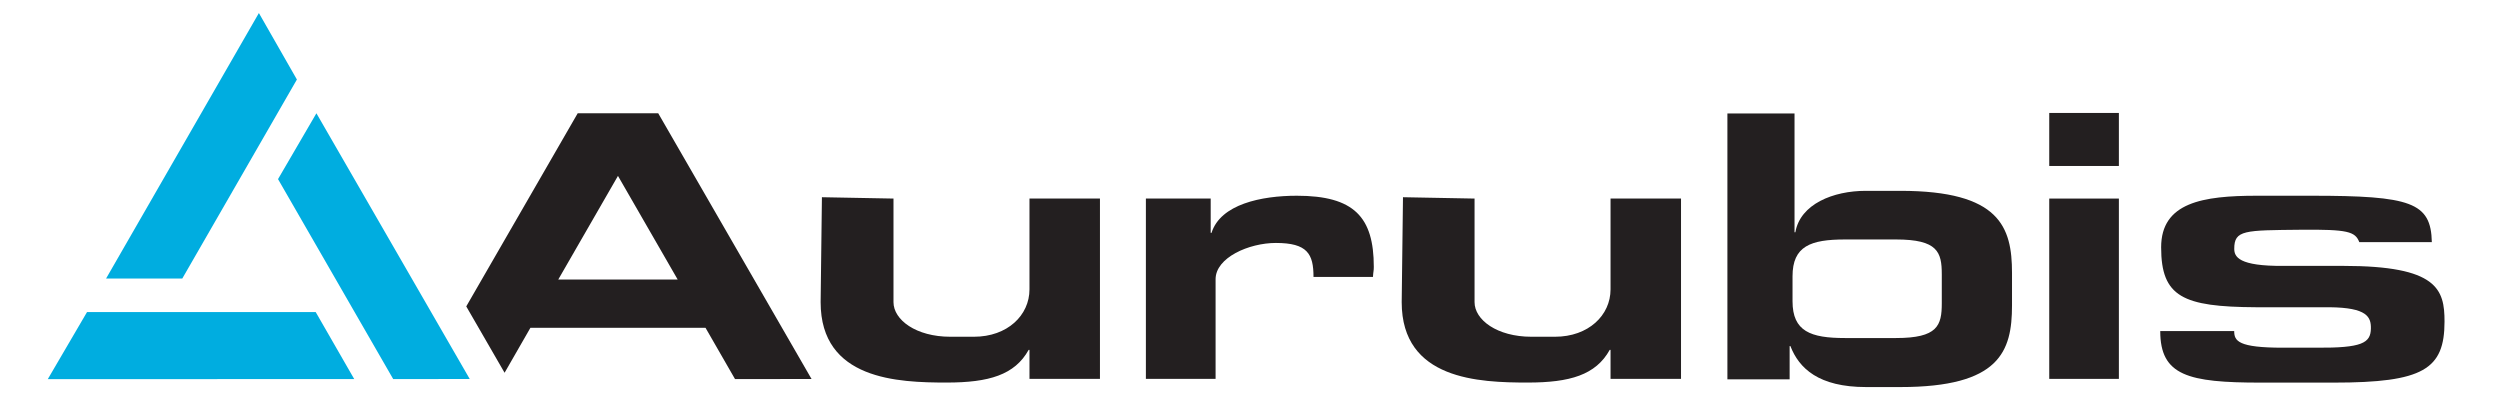 <?xml version="1.0" encoding="UTF-8" standalone="no"?>
<svg xmlns:svg="http://www.w3.org/2000/svg" xmlns="http://www.w3.org/2000/svg" version="1.0" width="48.51" height="7.76" id="svg2403" xml:space="preserve">
  <defs id="defs2406">
    <clipPath id="clipPath2418">
      <path d="M 0.03,595.26 L 297.638,595.26 L 297.638,0 L 0.03,0 L 0.03,595.26 z" id="path2420"></path>
    </clipPath>
  </defs>
  <g transform="matrix(1.25, 0, 0, -1.25, -262.869, 343.943)" id="g2412">
    <g transform="translate(211.037, 269.269)" id="g2536">
      <path d="M 0,0 L 4.757,0.001 L 4.159,1.041 L 0.609,1.041 L 0,0" id="path2538" style="fill: rgb(0, 173, 224); fill-opacity: 1; fill-rule: nonzero; stroke: none;"></path>
    </g>
    <g transform="translate(214.314, 274.952)" id="g2540">
      <path d="M 0,0 L -2.372,-4.121 L -1.189,-4.121 L 0.59,-1.032 L 0,0" id="path2542" style="fill: rgb(0, 173, 224); fill-opacity: 1; fill-rule: nonzero; stroke: none;"></path>
    </g>
    <g transform="translate(217.587, 269.271)" id="g2544">
      <path d="M 0,0 L -2.38,4.125 L -2.976,3.103 L -1.188,-0.001 L 0,0" id="path2546" style="fill: rgb(0, 173, 224); fill-opacity: 1; fill-rule: nonzero; stroke: none;"></path>
    </g>
    <g transform="translate(228.083, 269.273)" id="g2548">
      <path d="M 0,0 L 1.082,0 L 1.082,1.547 C 1.082,1.882 1.599,2.11 2.018,2.11 C 2.507,2.11 2.602,1.94 2.602,1.583 L 3.525,1.583 C 3.531,1.682 3.538,1.668 3.538,1.739 C 3.538,2.513 3.231,2.843 2.343,2.843 C 1.791,2.843 1.159,2.711 1.019,2.267 L 1.006,2.267 L 1.006,2.799 L 0,2.799 L 0,0" id="path2550" style="fill: rgb(35, 31, 32); fill-opacity: 1; fill-rule: nonzero; stroke: none;"></path>
    </g>
    <path d="M 242.106,269.273 L 243.187,269.273 L 243.187,272.072 L 242.106,272.072 L 242.106,269.273 z" id="path2552" style="fill: rgb(35, 31, 32); fill-opacity: 1; fill-rule: nonzero; stroke: none;"></path>
    <path d="M 242.106,272.578 L 243.187,272.578 L 243.187,273.401 L 242.106,273.401 L 242.106,272.578 z" id="path2554" style="fill: rgb(35, 31, 32); fill-opacity: 1; fill-rule: nonzero; stroke: none;"></path>
    <g transform="translate(243.829, 270.015)" id="g2556">
      <path d="M 0,0 C 0,-0.692 0.434,-0.8 1.558,-0.8 L 2.695,-0.8 C 4.085,-0.8 4.413,-0.593 4.413,0.148 C 4.413,0.647 4.305,1.012 2.845,1.012 L 1.915,1.012 C 1.214,1.006 1.15,1.155 1.149,1.276 C 1.148,1.571 1.309,1.564 2.182,1.573 C 2.912,1.58 3.026,1.545 3.09,1.381 L 4.216,1.381 C 4.203,1.999 3.89,2.101 2.35,2.101 L 1.499,2.101 C 0.661,2.101 0.014,1.997 0.014,1.3 C 0.014,0.531 0.35,0.376 1.487,0.37 L 2.629,0.37 C 3.212,0.364 3.273,0.219 3.27,0.04 C 3.267,-0.186 3.13,-0.263 2.426,-0.258 L 1.903,-0.258 C 1.211,-0.258 1.148,-0.154 1.148,0 L 0,0" id="path2558" style="fill: rgb(35, 31, 32); fill-opacity: 1; fill-rule: nonzero; stroke: none;"></path>
    </g>
    <g transform="translate(227.37, 272.072)" id="g2560">
      <path d="M 0,0 L -1.094,0 L -1.094,-1.41 C -1.094,-1.811 -1.435,-2.145 -1.956,-2.145 L -2.323,-2.145 C -2.856,-2.145 -3.205,-1.882 -3.205,-1.608 L -3.205,0 L -4.316,0.021 L -4.336,-1.608 C -4.336,-2.815 -3.133,-2.856 -2.378,-2.856 C -1.724,-2.856 -1.323,-2.738 -1.107,-2.349 L -1.094,-2.349 L -1.094,-2.799 L 0,-2.799 L 0,0" id="path2562" style="fill: rgb(35, 31, 32); fill-opacity: 1; fill-rule: nonzero; stroke: none;"></path>
    </g>
    <g transform="translate(236.39, 272.072)" id="g2564">
      <path d="M 0,0 L -1.094,0 L -1.094,-1.41 C -1.094,-1.811 -1.436,-2.145 -1.956,-2.145 L -2.323,-2.145 C -2.856,-2.145 -3.205,-1.882 -3.205,-1.608 L -3.205,0 L -4.316,0.021 L -4.336,-1.608 C -4.336,-2.815 -3.133,-2.856 -2.378,-2.856 C -1.724,-2.856 -1.323,-2.738 -1.107,-2.349 L -1.094,-2.349 L -1.094,-2.799 L 0,-2.799 L 0,0" id="path2566" style="fill: rgb(35, 31, 32); fill-opacity: 1; fill-rule: nonzero; stroke: none;"></path>
    </g>
    <g transform="translate(217.533, 270.398)" id="g2568">
      <path d="M 0,0 L 1.73,2.998 L 2.98,2.998 L 5.36,-1.127 L 4.172,-1.128 L 3.714,-0.332 L 0.996,-0.332 L 0.595,-1.03 L 0,0 z M 3.282,0.417 L 2.355,2.026 L 1.428,0.417 L 3.282,0.417" id="path2570" style="fill: rgb(35, 31, 32); fill-opacity: 1; fill-rule: evenodd; stroke: none;"></path>
    </g>
    <g transform="translate(237.11, 269.266)" id="g2572">
      <path d="M 0,0 L 0.966,0 L 0.966,0.516 L 0.978,0.516 C 1.112,0.17 1.417,-0.12 2.153,-0.12 L 2.685,-0.12 C 4.228,-0.12 4.418,0.433 4.418,1.147 L 4.418,1.652 C 4.418,2.365 4.228,2.926 2.685,2.926 L 2.147,2.926 C 1.645,2.926 1.131,2.722 1.055,2.283 L 1.042,2.283 L 1.042,4.127 L 0,4.127 L 0,0 z M 1.011,1.6 C 1.011,2.068 1.292,2.171 1.825,2.171 L 2.618,2.171 C 3.264,2.171 3.328,1.976 3.328,1.63 L 3.328,1.181 C 3.328,0.835 3.264,0.641 2.618,0.641 L 1.825,0.641 C 1.292,0.641 1.011,0.744 1.011,1.212 L 1.011,1.6" id="path2574" style="fill: rgb(35, 31, 32); fill-opacity: 1; fill-rule: evenodd; stroke: none;"></path>
    </g>
  </g>
</svg>

